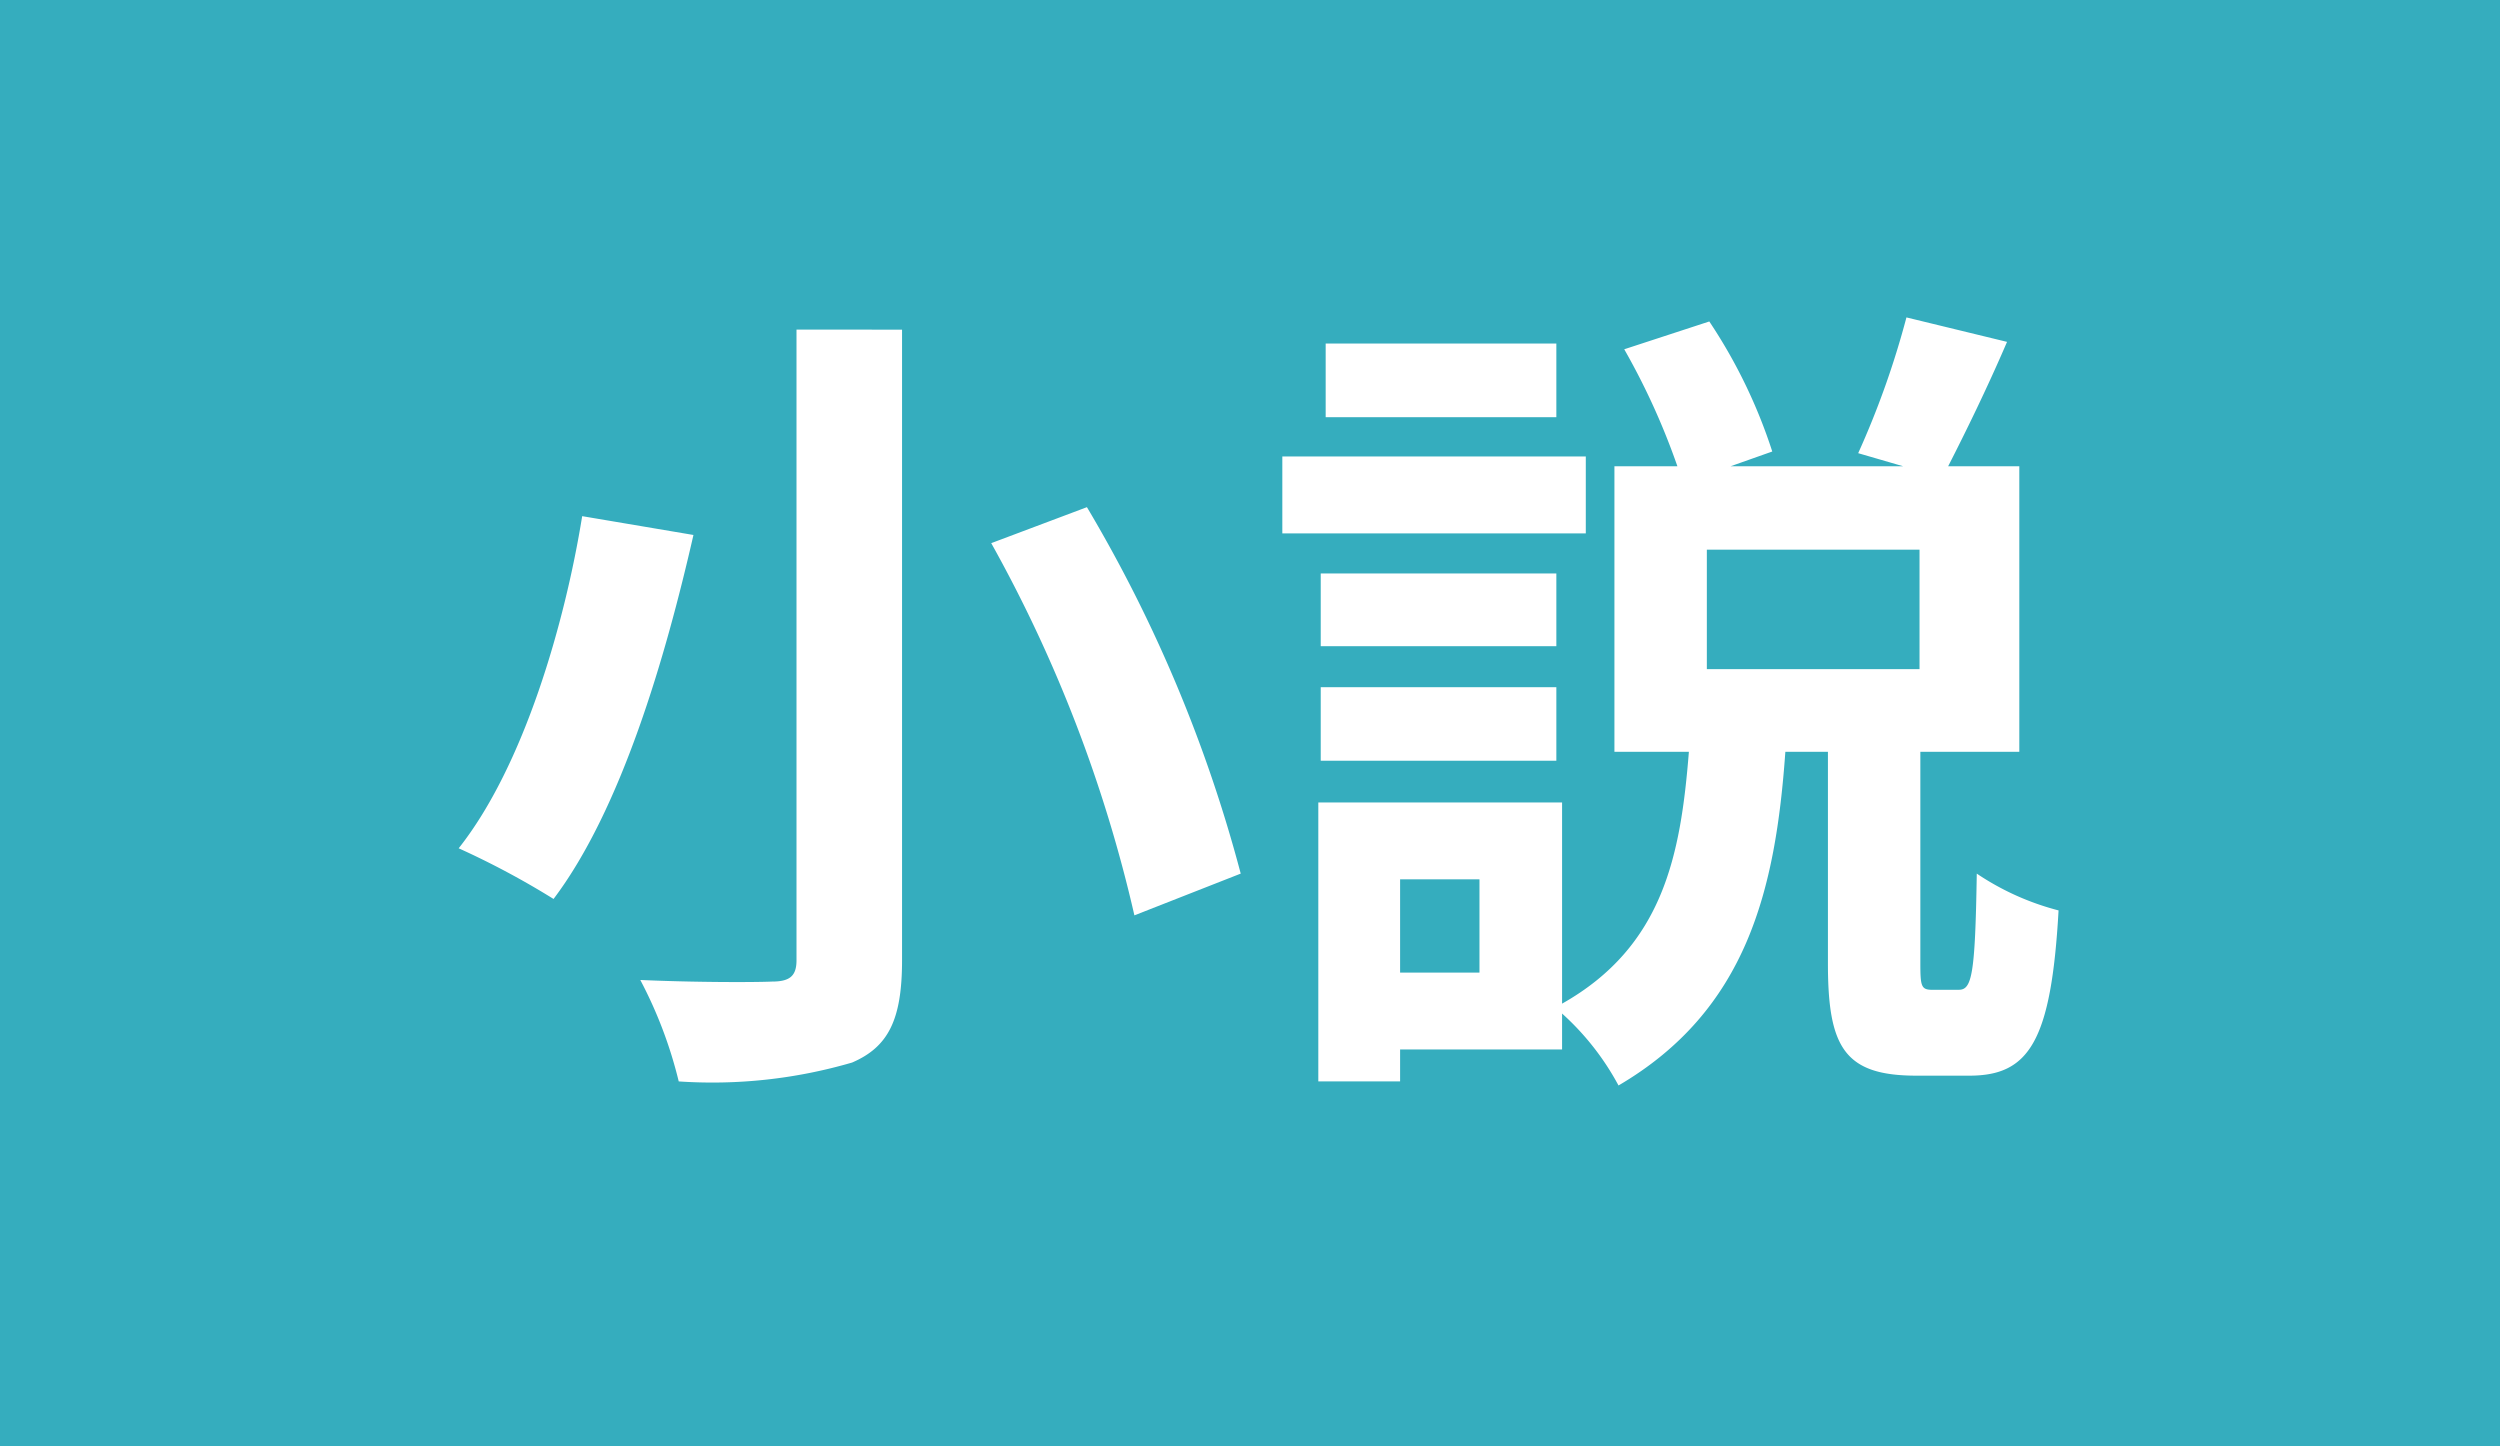 <svg xmlns="http://www.w3.org/2000/svg" width="67.247" height="38.907" viewBox="0 0 67.247 38.907"><title>23</title><g id="b682d4a5-cab7-4614-8d65-a9b37dbceb34" data-name="レイヤー 2"><g id="ec27deef-4137-4e1a-a38d-fcc85cc7ee68" data-name="レイヤー 1"><rect width="67.247" height="38.907" fill="#35adbe"/><path d="M18.653,14.39c-.748,3.279-1.936,7.371-3.763,9.791a22.169,22.169,0,0,0-2.552-1.363c1.76-2.223,2.86-6.072,3.322-8.934Zm5.611-5.523V25.831c0,1.607-.374,2.332-1.343,2.75a13.398,13.398,0,0,1-4.664.508A11.765,11.765,0,0,0,17.223,26.36c1.43.065,3.059.065,3.542.043.484,0,.66-.154.66-.572V8.866Zm4.973,4.775a38.523,38.523,0,0,1,4.137,9.857l-2.86,1.123A37.854,37.854,0,0,0,26.663,14.61Z" fill="#fff"/><path d="M42.656,14.347H34.493V12.278H42.656ZM52.689,26.624c.352,0,.441-.397.484-3.125a7.132,7.132,0,0,0,2.2.99c-.198,3.522-.792,4.445-2.398,4.445H51.545c-1.937,0-2.376-.771-2.376-3.016V20.222H48.024c-.264,3.717-1.034,6.951-4.488,8.976a7.15,7.15,0,0,0-1.518-1.935v.967H37.661v.859h-2.2V21.585h6.557v5.412c2.728-1.539,3.19-4.004,3.411-6.775H43.426v-7.68H45.12a18.839,18.839,0,0,0-1.43-3.147l2.288-.748a14.127,14.127,0,0,1,1.694,3.498l-1.122.397h4.643l-1.21-.352A23.368,23.368,0,0,0,51.281,8.538l2.706.658c-.528,1.232-1.122,2.443-1.584,3.346h1.914v7.68H51.655v5.676c0,.639.021.727.33.727ZM41.864,17.382H35.526v-1.957H41.864Zm-6.338,1.102H41.864v1.978H35.526Zm6.338-7.262H35.659V9.241h6.205ZM39.796,23.653H37.661V26.161h2.135ZM51.633,14.786H45.912v3.213h5.721Z" fill="#fff"/></g></g></svg>
